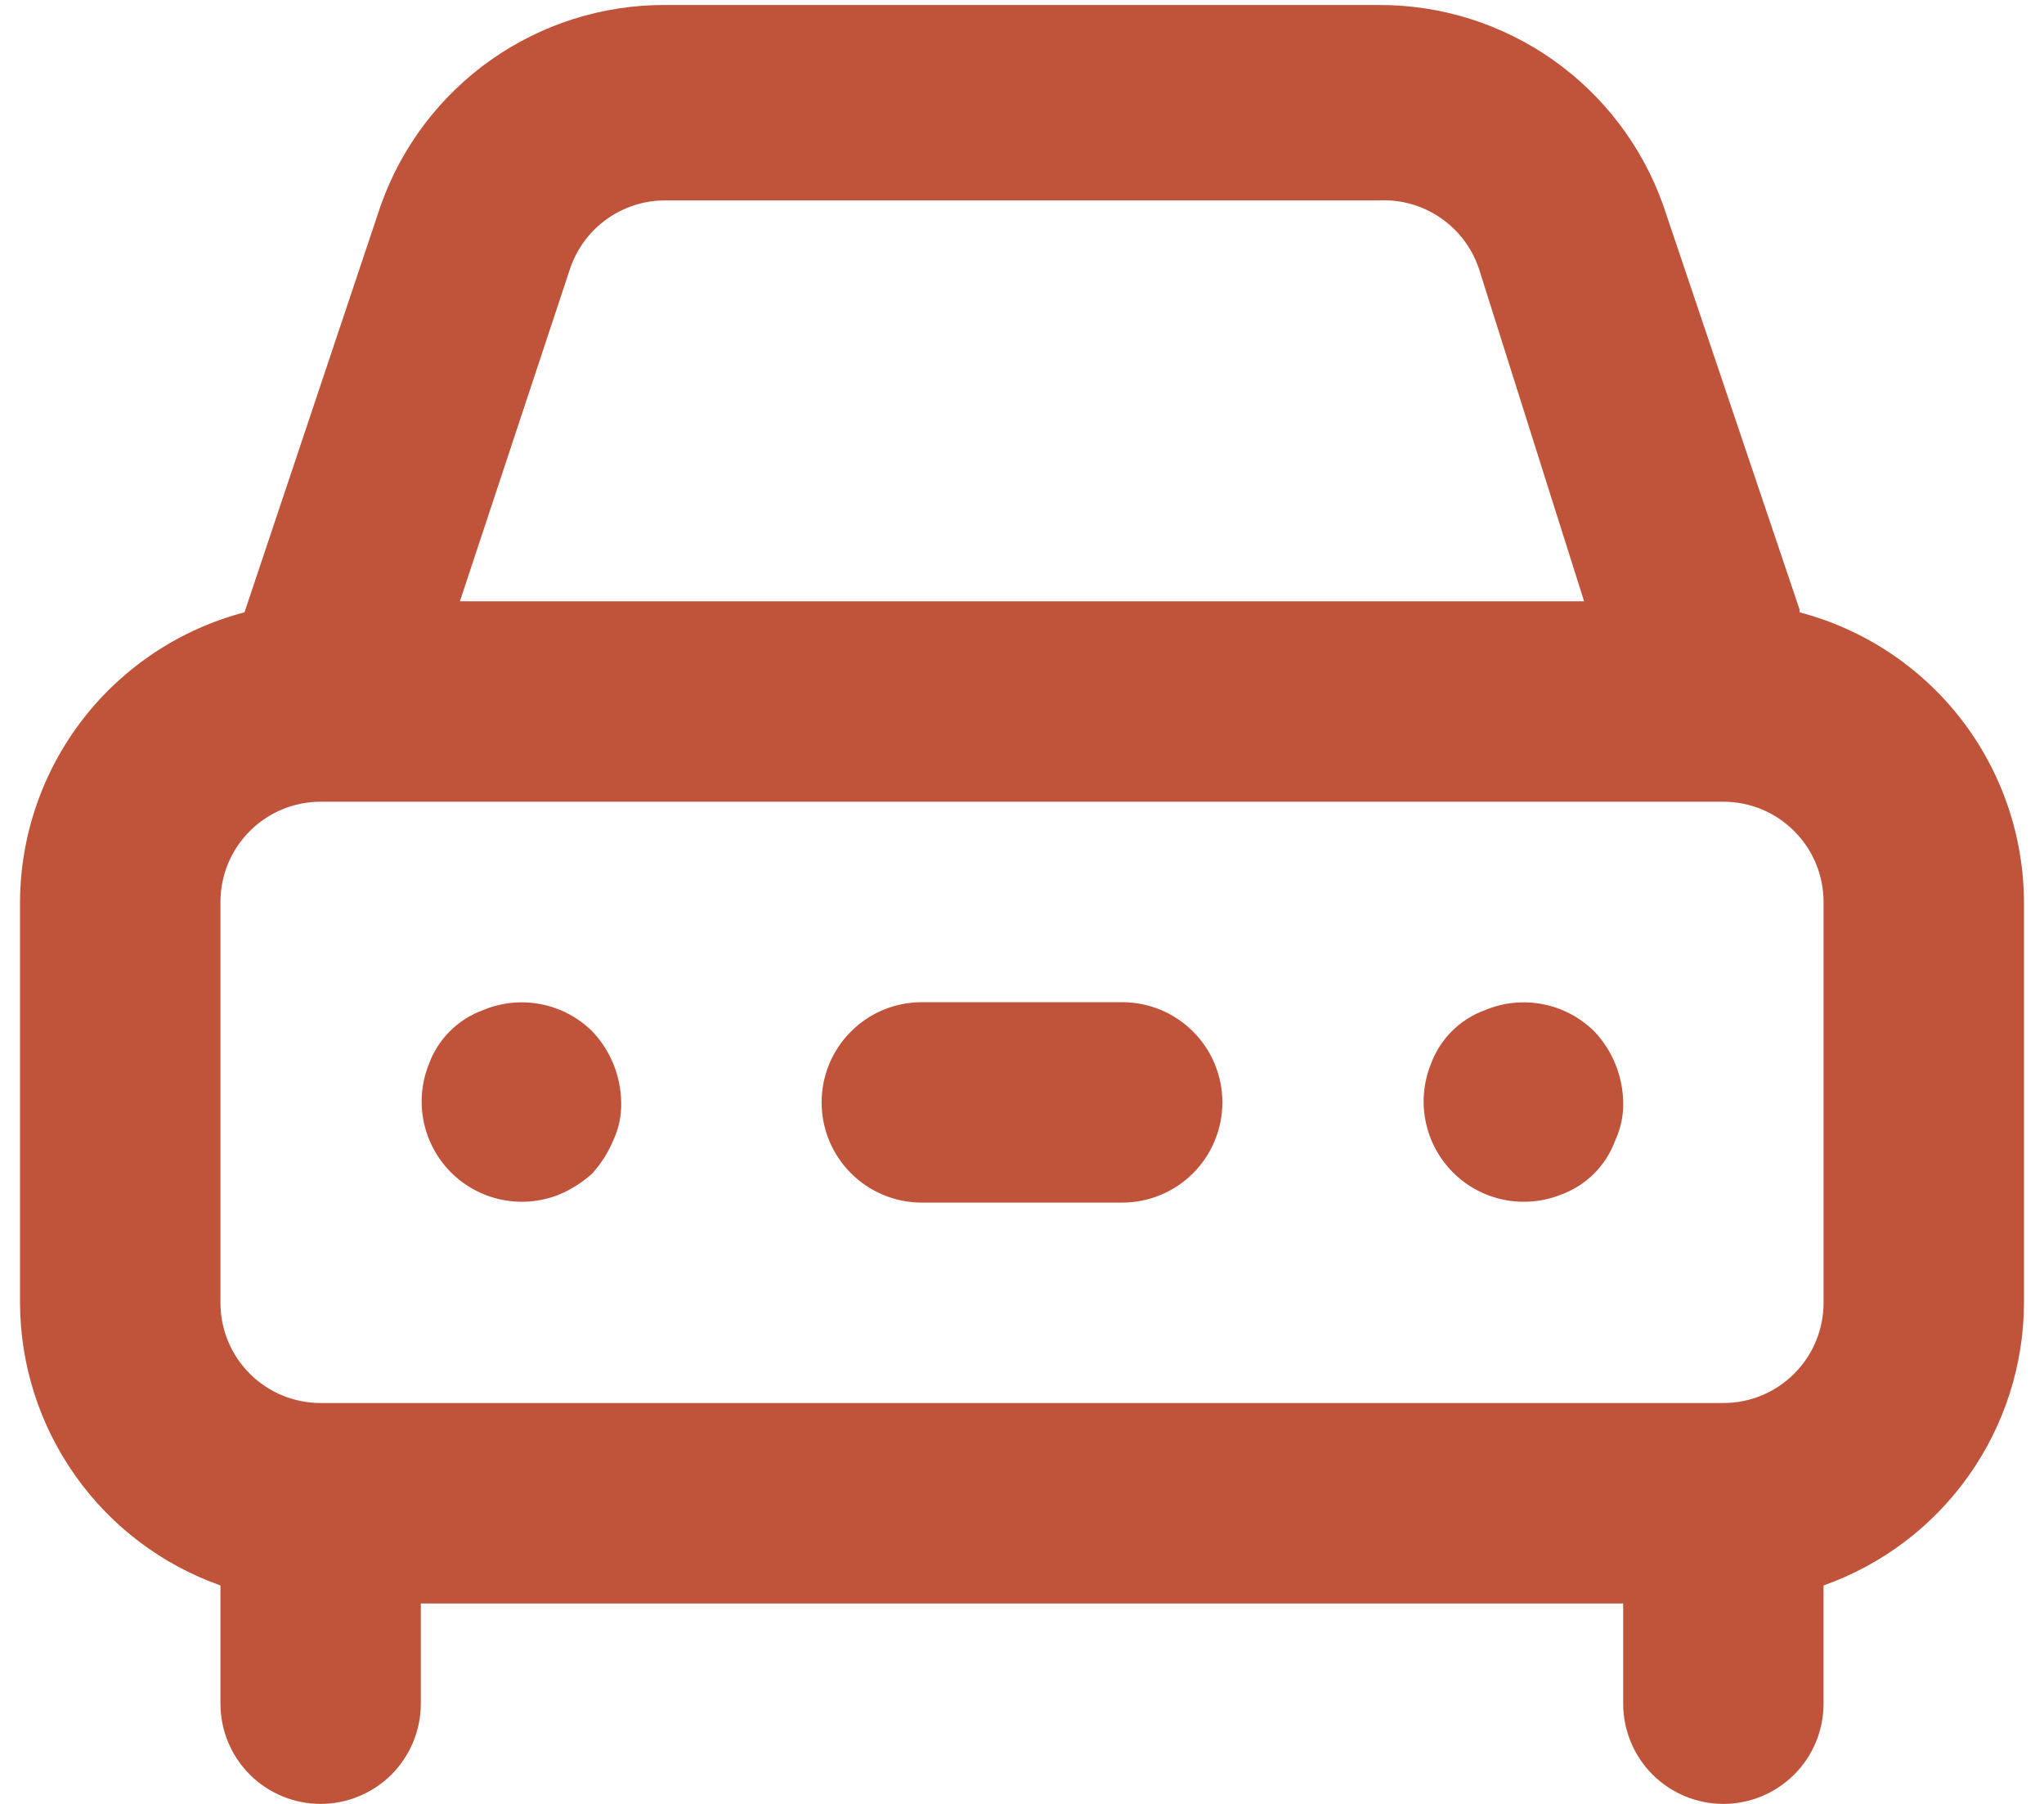 <svg width="34" height="30" viewBox="0 0 34 30" fill="none" xmlns="http://www.w3.org/2000/svg">
<path d="M8.033 16.8C7.826 16.875 7.639 16.994 7.483 17.15C7.328 17.305 7.208 17.493 7.133 17.7C7.012 18.003 6.982 18.335 7.048 18.654C7.114 18.974 7.271 19.267 7.502 19.498C7.733 19.729 8.026 19.887 8.346 19.952C8.665 20.018 8.997 19.988 9.3 19.867C9.502 19.782 9.688 19.664 9.85 19.517C9.997 19.355 10.116 19.169 10.2 18.967C10.293 18.769 10.339 18.552 10.333 18.333C10.327 17.892 10.155 17.469 9.85 17.15C9.616 16.919 9.318 16.762 8.995 16.7C8.671 16.637 8.337 16.672 8.033 16.8ZM29.933 10.133L27.667 3.417C27.321 2.439 26.68 1.593 25.831 0.995C24.983 0.398 23.971 0.079 22.933 0.083H11.067C10.029 0.079 9.017 0.398 8.168 0.995C7.32 1.593 6.679 2.439 6.333 3.417L4.067 10.183C3.001 10.463 2.057 11.086 1.381 11.957C0.706 12.828 0.338 13.898 0.333 15V21.667C0.336 22.698 0.658 23.704 1.255 24.545C1.852 25.387 2.694 26.023 3.667 26.367V28.333C3.667 28.775 3.842 29.199 4.155 29.512C4.467 29.824 4.891 30 5.333 30C5.775 30 6.199 29.824 6.512 29.512C6.824 29.199 7 28.775 7 28.333V26.667H27V28.333C27 28.775 27.176 29.199 27.488 29.512C27.801 29.824 28.225 30 28.667 30C29.109 30 29.533 29.824 29.845 29.512C30.158 29.199 30.333 28.775 30.333 28.333V26.367C31.306 26.023 32.148 25.387 32.745 24.545C33.342 23.704 33.664 22.698 33.667 21.667V15C33.662 13.898 33.294 12.828 32.619 11.957C31.944 11.086 30.999 10.463 29.933 10.183V10.133ZM9.483 4.467C9.595 4.136 9.808 3.848 10.092 3.645C10.376 3.441 10.717 3.332 11.067 3.333H22.933C23.297 3.314 23.656 3.415 23.957 3.62C24.258 3.824 24.484 4.122 24.6 4.467L26.35 10H7.65L9.483 4.467ZM30.333 21.667C30.333 22.109 30.158 22.533 29.845 22.845C29.533 23.158 29.109 23.333 28.667 23.333H5.333C4.891 23.333 4.467 23.158 4.155 22.845C3.842 22.533 3.667 22.109 3.667 21.667V15C3.667 14.558 3.842 14.134 4.155 13.822C4.467 13.509 4.891 13.333 5.333 13.333H28.667C29.109 13.333 29.533 13.509 29.845 13.822C30.158 14.134 30.333 14.558 30.333 15V21.667ZM24.7 16.8C24.493 16.875 24.305 16.994 24.15 17.15C23.994 17.305 23.875 17.493 23.8 17.7C23.679 18.003 23.649 18.335 23.715 18.654C23.78 18.974 23.938 19.267 24.169 19.498C24.399 19.729 24.693 19.887 25.012 19.952C25.332 20.018 25.664 19.988 25.967 19.867C26.174 19.792 26.361 19.672 26.517 19.517C26.672 19.361 26.792 19.174 26.867 18.967C26.96 18.769 27.006 18.552 27 18.333C26.994 17.892 26.821 17.469 26.517 17.15C26.282 16.919 25.985 16.762 25.661 16.7C25.338 16.637 25.003 16.672 24.7 16.8ZM18.667 16.667H15.333C14.891 16.667 14.467 16.842 14.155 17.155C13.842 17.467 13.667 17.891 13.667 18.333C13.667 18.775 13.842 19.199 14.155 19.512C14.467 19.824 14.891 20 15.333 20H18.667C19.109 20 19.533 19.824 19.845 19.512C20.158 19.199 20.333 18.775 20.333 18.333C20.333 17.891 20.158 17.467 19.845 17.155C19.533 16.842 19.109 16.667 18.667 16.667Z" fill="#C0543A"/>
</svg>
